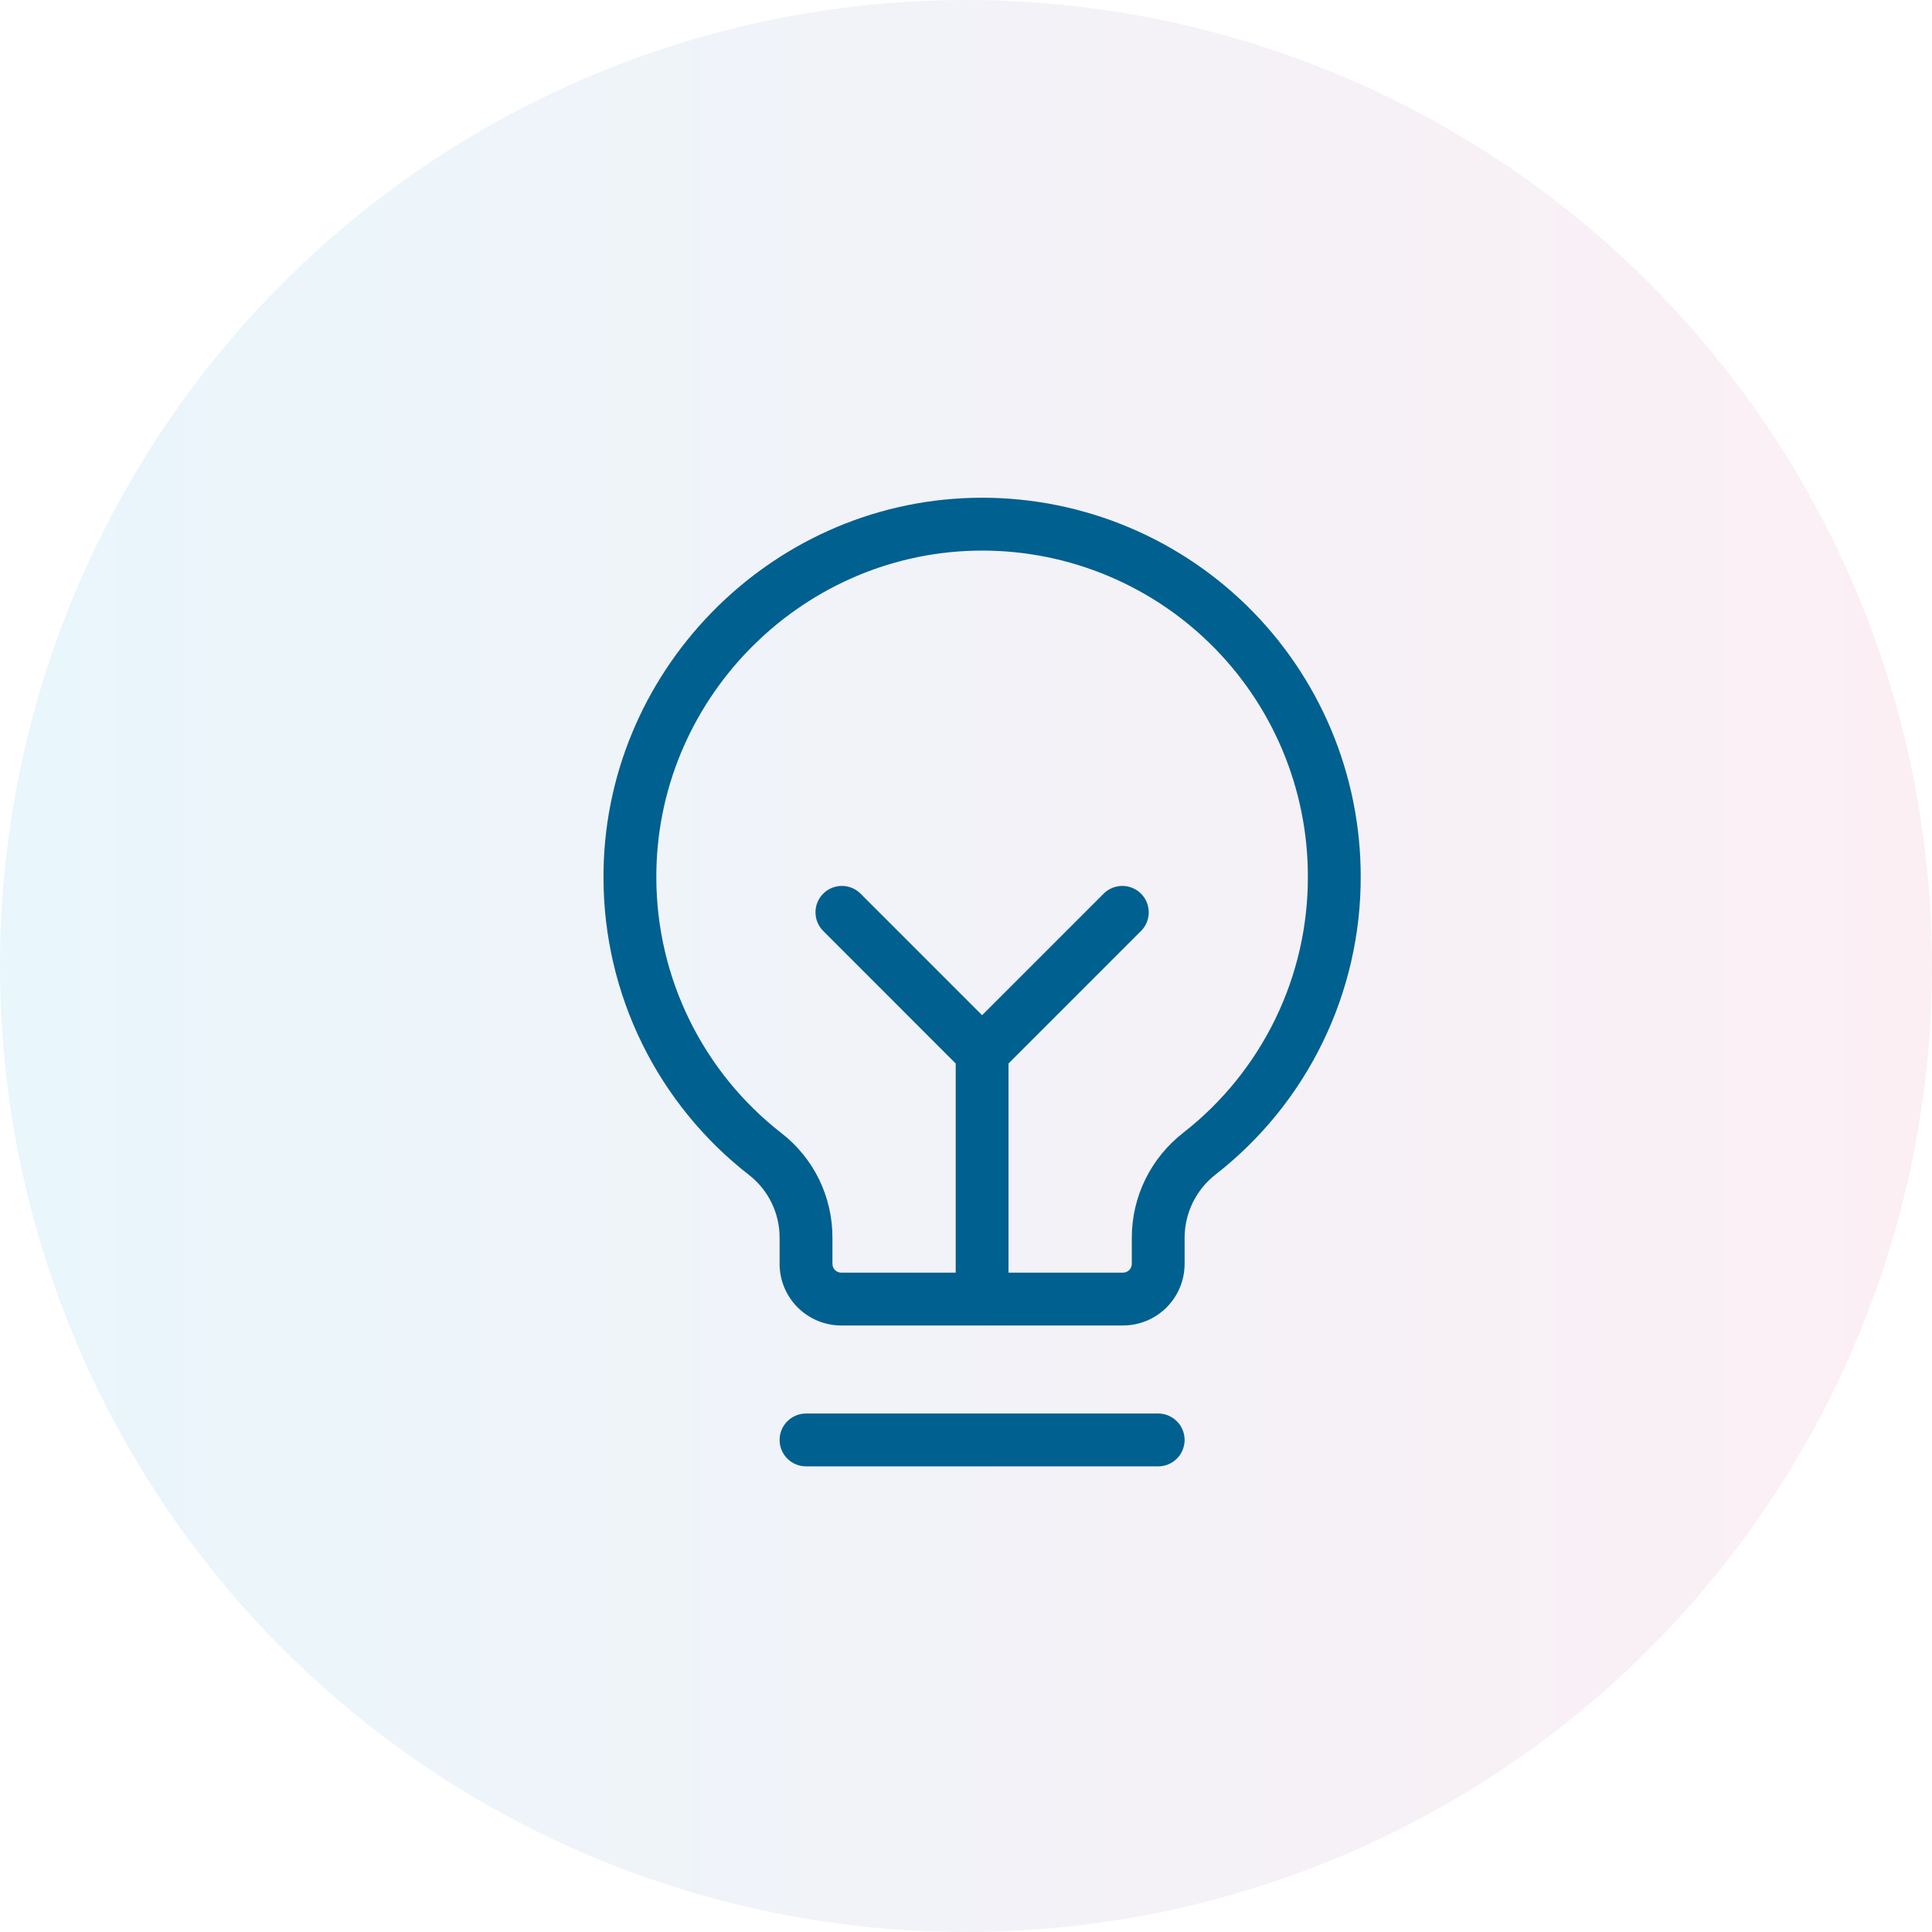 <svg width="60" height="60" viewBox="0 0 60 60" fill="none" xmlns="http://www.w3.org/2000/svg">
<circle opacity="0.1" cx="30" cy="30" r="30" fill="url(#paint0_linear_90_167)"/>
<path d="M36.789 44.719C36.789 44.936 36.703 45.145 36.549 45.299C36.395 45.453 36.187 45.539 35.969 45.539H25.031C24.814 45.539 24.605 45.453 24.451 45.299C24.297 45.145 24.211 44.936 24.211 44.719C24.211 44.501 24.297 44.292 24.451 44.139C24.605 43.985 24.814 43.898 25.031 43.898H35.969C36.187 43.898 36.395 43.985 36.549 44.139C36.703 44.292 36.789 44.501 36.789 44.719ZM42.258 27.219C42.263 29.001 41.86 30.76 41.081 32.363C40.302 33.966 39.167 35.369 37.763 36.466C37.462 36.698 37.217 36.995 37.049 37.335C36.88 37.676 36.791 38.05 36.789 38.43V39.25C36.789 39.758 36.588 40.245 36.229 40.603C35.87 40.962 35.383 41.164 34.875 41.164H26.125C25.617 41.164 25.131 40.962 24.772 40.603C24.413 40.245 24.211 39.758 24.211 39.25V38.43C24.211 38.054 24.124 37.683 23.958 37.346C23.793 37.009 23.552 36.714 23.254 36.484C21.854 35.394 20.721 34 19.939 32.407C19.157 30.814 18.748 29.064 18.742 27.29C18.707 20.917 23.854 15.614 30.217 15.461C31.785 15.423 33.344 15.699 34.804 16.273C36.263 16.847 37.593 17.707 38.715 18.803C39.837 19.899 40.728 21.208 41.337 22.653C41.945 24.098 42.258 25.651 42.258 27.219ZM40.617 27.219C40.618 25.869 40.348 24.533 39.825 23.29C39.301 22.046 38.534 20.92 37.568 19.977C36.603 19.034 35.458 18.294 34.202 17.8C32.947 17.306 31.605 17.069 30.256 17.102C24.781 17.238 20.353 21.797 20.383 27.276C20.388 28.803 20.74 30.309 21.413 31.679C22.086 33.05 23.061 34.25 24.266 35.188C24.76 35.571 25.161 36.063 25.436 36.624C25.71 37.187 25.853 37.804 25.852 38.43V39.25C25.852 39.322 25.881 39.392 25.932 39.443C25.983 39.495 26.053 39.523 26.125 39.523H29.68V33.028L25.546 28.892C25.401 28.737 25.322 28.531 25.326 28.319C25.329 28.106 25.415 27.903 25.566 27.753C25.716 27.603 25.919 27.517 26.131 27.513C26.344 27.509 26.549 27.588 26.705 27.733L30.5 31.528L34.295 27.733C34.451 27.588 34.657 27.509 34.869 27.513C35.082 27.517 35.285 27.603 35.435 27.753C35.585 27.903 35.671 28.106 35.675 28.319C35.679 28.531 35.6 28.737 35.455 28.892L31.32 33.028V39.523H34.875C34.948 39.523 35.017 39.495 35.069 39.443C35.12 39.392 35.149 39.322 35.149 39.25V38.43C35.15 37.802 35.295 37.182 35.572 36.619C35.85 36.056 36.252 35.563 36.748 35.178C37.957 34.234 38.934 33.026 39.605 31.647C40.276 30.267 40.622 28.753 40.617 27.219Z" fill="#00608F"/>
<defs>
<linearGradient id="paint0_linear_90_167" x1="4.47035e-07" y1="30" x2="60" y2="30" gradientUnits="userSpaceOnUse">
<stop stop-color="#25A9DF"/>
<stop offset="1" stop-color="#E16699"/>
</linearGradient>
</defs>
</svg>
